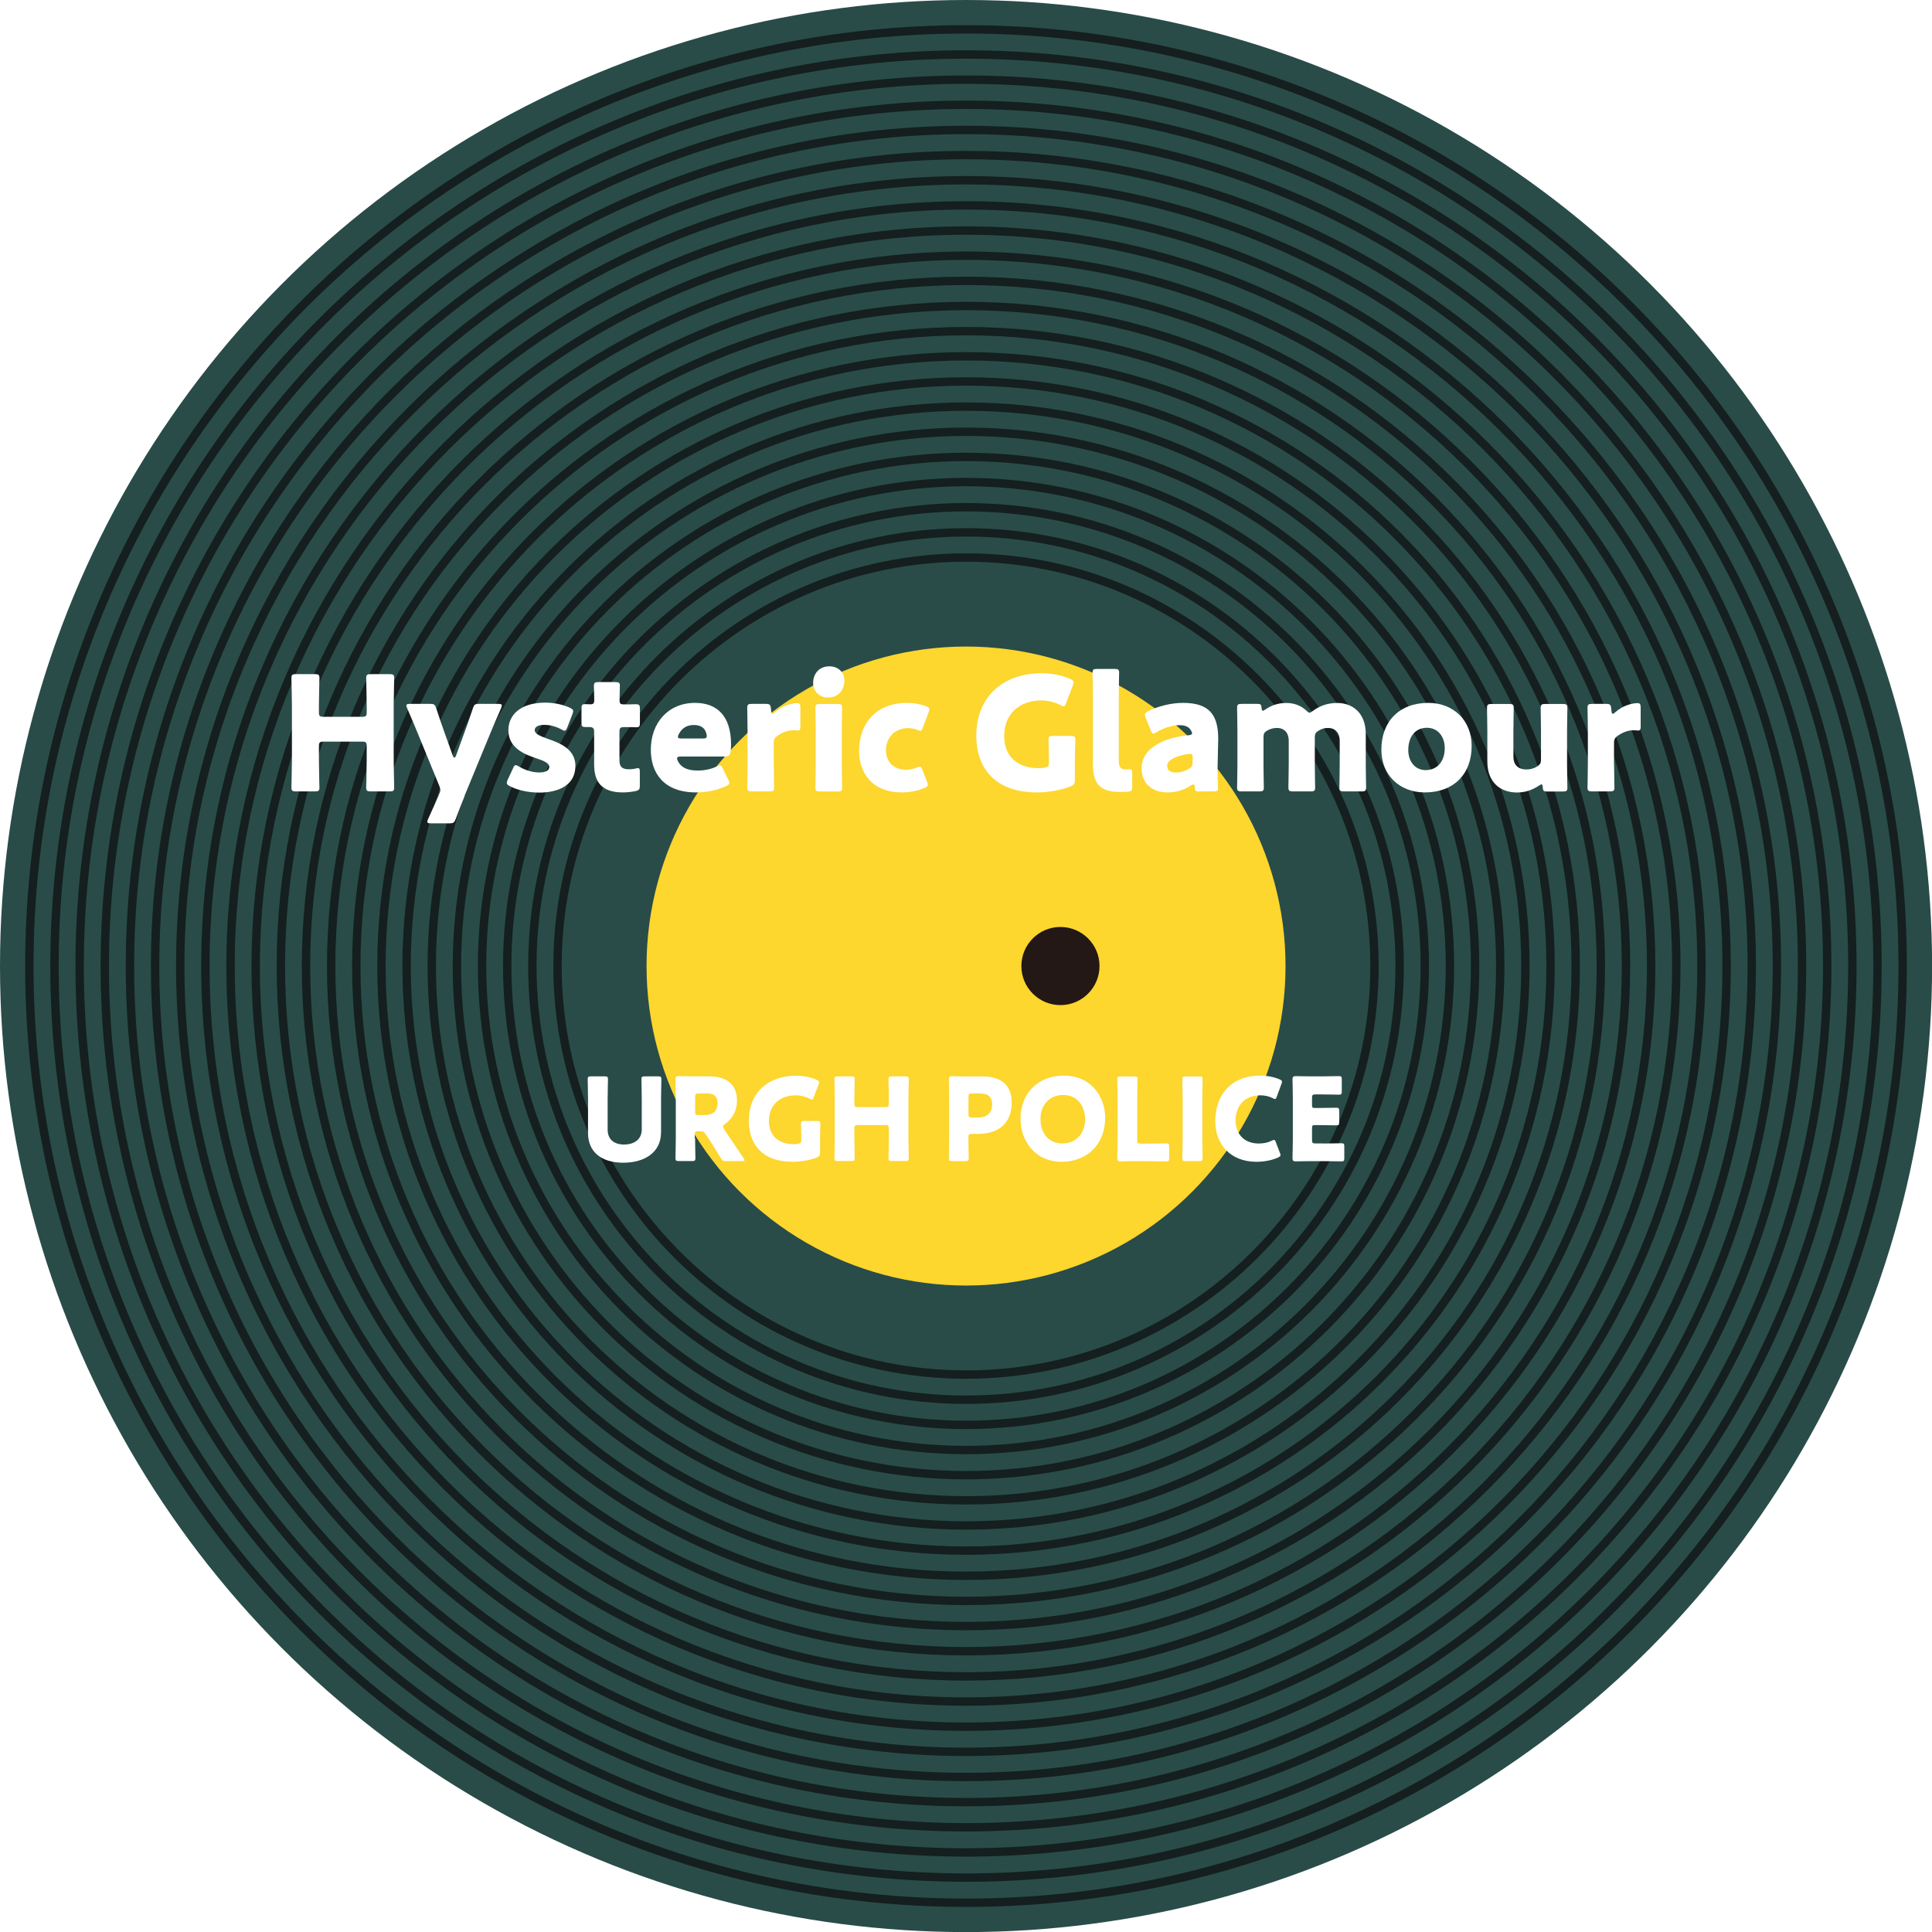 <?xml version="1.0" encoding="UTF-8"?>
<svg id="_レイヤー_1" data-name="レイヤー 1" xmlns="http://www.w3.org/2000/svg" width="230.45" height="230.45" xmlns:xlink="http://www.w3.org/1999/xlink" viewBox="0 0 230.45 230.45">
  <defs>
    <style>
      .cls-1 {
        filter: url(#drop-shadow-15);
      }

      .cls-1, .cls-2, .cls-3, .cls-4, .cls-5, .cls-6, .cls-7, .cls-8, .cls-9, .cls-10, .cls-11, .cls-12, .cls-13, .cls-14, .cls-15, .cls-16, .cls-17, .cls-18, .cls-19, .cls-20, .cls-21, .cls-22, .cls-23, .cls-24, .cls-25 {
        fill: #fff;
      }

      .cls-2 {
        filter: url(#drop-shadow-19);
      }

      .cls-3 {
        filter: url(#drop-shadow-14);
      }

      .cls-4 {
        filter: url(#drop-shadow-13);
      }

      .cls-5 {
        filter: url(#drop-shadow-18);
      }

      .cls-6 {
        filter: url(#drop-shadow-10);
      }

      .cls-7 {
        filter: url(#drop-shadow-12);
      }

      .cls-8 {
        filter: url(#drop-shadow-11);
      }

      .cls-9 {
        filter: url(#drop-shadow-17);
      }

      .cls-10 {
        filter: url(#drop-shadow-22);
      }

      .cls-11 {
        filter: url(#drop-shadow-20);
      }

      .cls-12 {
        filter: url(#drop-shadow-25);
      }

      .cls-13 {
        filter: url(#drop-shadow-24);
      }

      .cls-14 {
        filter: url(#drop-shadow-26);
      }

      .cls-15 {
        filter: url(#drop-shadow-21);
      }

      .cls-16 {
        filter: url(#drop-shadow-23);
      }

      .cls-26 {
        fill: #151f1f;
      }

      .cls-27 {
        fill: #fdd62e;
      }

      .cls-28 {
        fill: #294c49;
      }

      .cls-17 {
        filter: url(#drop-shadow-1);
      }

      .cls-18 {
        filter: url(#drop-shadow-9);
      }

      .cls-19 {
        filter: url(#drop-shadow-3);
      }

      .cls-20 {
        filter: url(#drop-shadow-2);
      }

      .cls-21 {
        filter: url(#drop-shadow-8);
      }

      .cls-22 {
        filter: url(#drop-shadow-6);
      }

      .cls-23 {
        filter: url(#drop-shadow-7);
      }

      .cls-24 {
        filter: url(#drop-shadow-5);
      }

      .cls-25 {
        filter: url(#drop-shadow-4);
      }

      .cls-29 {
        fill: #231815;
        filter: url(#drop-shadow-16);
      }
    </style>
    <filter id="drop-shadow-1" x="27.87" y="73.71" width="26" height="27" filterUnits="userSpaceOnUse">
      <feOffset dx="0" dy="0"/>
      <feGaussianBlur result="blur" stdDeviation="2"/>
      <feFlood flood-color="#000" flood-opacity="1"/>
      <feComposite in2="blur" operator="in"/>
      <feComposite in="SourceGraphic"/>
    </filter>
    <filter id="drop-shadow-2" x="41.87" y="77.71" width="25" height="27" filterUnits="userSpaceOnUse">
      <feOffset dx="0" dy="0"/>
      <feGaussianBlur result="blur-2" stdDeviation="2"/>
      <feFlood flood-color="#000" flood-opacity="1"/>
      <feComposite in2="blur-2" operator="in"/>
      <feComposite in="SourceGraphic"/>
    </filter>
    <filter id="drop-shadow-3" x="53.87" y="77.71" width="21" height="23" filterUnits="userSpaceOnUse">
      <feOffset dx="0" dy="0"/>
      <feGaussianBlur result="blur-3" stdDeviation="2"/>
      <feFlood flood-color="#000" flood-opacity="1"/>
      <feComposite in2="blur-3" operator="in"/>
      <feComposite in="SourceGraphic"/>
    </filter>
    <filter id="drop-shadow-4" x="62.87" y="74.71" width="20" height="26" filterUnits="userSpaceOnUse">
      <feOffset dx="0" dy="0"/>
      <feGaussianBlur result="blur-4" stdDeviation="2"/>
      <feFlood flood-color="#000" flood-opacity="1"/>
      <feComposite in2="blur-4" operator="in"/>
      <feComposite in="SourceGraphic"/>
    </filter>
    <filter id="drop-shadow-5" x="70.87" y="77.71" width="23" height="23" filterUnits="userSpaceOnUse">
      <feOffset dx="0" dy="0"/>
      <feGaussianBlur result="blur-5" stdDeviation="2"/>
      <feFlood flood-color="#000" flood-opacity="1"/>
      <feComposite in2="blur-5" operator="in"/>
      <feComposite in="SourceGraphic"/>
    </filter>
    <filter id="drop-shadow-6" x="82.87" y="77.71" width="19" height="23" filterUnits="userSpaceOnUse">
      <feOffset dx="0" dy="0"/>
      <feGaussianBlur result="blur-6" stdDeviation="2"/>
      <feFlood flood-color="#000" flood-opacity="1"/>
      <feComposite in2="blur-6" operator="in"/>
      <feComposite in="SourceGraphic"/>
    </filter>
    <filter id="drop-shadow-7" x="90.87" y="72.71" width="16" height="28" filterUnits="userSpaceOnUse">
      <feOffset dx="0" dy="0"/>
      <feGaussianBlur result="blur-7" stdDeviation="2"/>
      <feFlood flood-color="#000" flood-opacity="1"/>
      <feComposite in2="blur-7" operator="in"/>
      <feComposite in="SourceGraphic"/>
    </filter>
    <filter id="drop-shadow-8" x="95.87" y="77.71" width="21" height="23" filterUnits="userSpaceOnUse">
      <feOffset dx="0" dy="0"/>
      <feGaussianBlur result="blur-8" stdDeviation="2"/>
      <feFlood flood-color="#000" flood-opacity="1"/>
      <feComposite in2="blur-8" operator="in"/>
      <feComposite in="SourceGraphic"/>
    </filter>
    <filter id="drop-shadow-9" x="109.87" y="73.71" width="25" height="27" filterUnits="userSpaceOnUse">
      <feOffset dx="0" dy="0"/>
      <feGaussianBlur result="blur-9" stdDeviation="2"/>
      <feFlood flood-color="#000" flood-opacity="1"/>
      <feComposite in2="blur-9" operator="in"/>
      <feComposite in="SourceGraphic"/>
    </filter>
    <filter id="drop-shadow-10" x="123.87" y="73.71" width="18" height="27" filterUnits="userSpaceOnUse">
      <feOffset dx="0" dy="0"/>
      <feGaussianBlur result="blur-10" stdDeviation="2"/>
      <feFlood flood-color="#000" flood-opacity="1"/>
      <feComposite in2="blur-10" operator="in"/>
      <feComposite in="SourceGraphic"/>
    </filter>
    <filter id="drop-shadow-11" x="129.87" y="77.71" width="22" height="23" filterUnits="userSpaceOnUse">
      <feOffset dx="0" dy="0"/>
      <feGaussianBlur result="blur-11" stdDeviation="2"/>
      <feFlood flood-color="#000" flood-opacity="1"/>
      <feComposite in2="blur-11" operator="in"/>
      <feComposite in="SourceGraphic"/>
    </filter>
    <filter id="drop-shadow-12" x="140.87" y="77.71" width="29" height="23" filterUnits="userSpaceOnUse">
      <feOffset dx="0" dy="0"/>
      <feGaussianBlur result="blur-12" stdDeviation="2"/>
      <feFlood flood-color="#000" flood-opacity="1"/>
      <feComposite in2="blur-12" operator="in"/>
      <feComposite in="SourceGraphic"/>
    </filter>
    <filter id="drop-shadow-13" x="157.87" y="77.71" width="24" height="23" filterUnits="userSpaceOnUse">
      <feOffset dx="0" dy="0"/>
      <feGaussianBlur result="blur-13" stdDeviation="2"/>
      <feFlood flood-color="#000" flood-opacity="1"/>
      <feComposite in2="blur-13" operator="in"/>
      <feComposite in="SourceGraphic"/>
    </filter>
    <filter id="drop-shadow-14" x="170.87" y="77.71" width="23" height="23" filterUnits="userSpaceOnUse">
      <feOffset dx="0" dy="0"/>
      <feGaussianBlur result="blur-14" stdDeviation="2"/>
      <feFlood flood-color="#000" flood-opacity="1"/>
      <feComposite in2="blur-14" operator="in"/>
      <feComposite in="SourceGraphic"/>
    </filter>
    <filter id="drop-shadow-15" x="182.87" y="77.71" width="19" height="23" filterUnits="userSpaceOnUse">
      <feOffset dx="0" dy="0"/>
      <feGaussianBlur result="blur-15" stdDeviation="2"/>
      <feFlood flood-color="#000" flood-opacity="1"/>
      <feComposite in2="blur-15" operator="in"/>
      <feComposite in="SourceGraphic"/>
    </filter>
    <filter id="drop-shadow-16" x="115.19" y="104.07" width="22" height="22" filterUnits="userSpaceOnUse">
      <feOffset dx="0" dy="0"/>
      <feGaussianBlur result="blur-16" stdDeviation="2"/>
      <feFlood flood-color="#000" flood-opacity="1"/>
      <feComposite in2="blur-16" operator="in"/>
      <feComposite in="SourceGraphic"/>
    </filter>
    <filter id="drop-shadow-17" x="63.87" y="121.71" width="22" height="23" filterUnits="userSpaceOnUse">
      <feOffset dx="0" dy="0"/>
      <feGaussianBlur result="blur-17" stdDeviation="2"/>
      <feFlood flood-color="#000" flood-opacity="1"/>
      <feComposite in2="blur-17" operator="in"/>
      <feComposite in="SourceGraphic"/>
    </filter>
    <filter id="drop-shadow-18" x="73.87" y="121.71" width="21" height="23" filterUnits="userSpaceOnUse">
      <feOffset dx="0" dy="0"/>
      <feGaussianBlur result="blur-18" stdDeviation="2"/>
      <feFlood flood-color="#000" flood-opacity="1"/>
      <feComposite in2="blur-18" operator="in"/>
      <feComposite in="SourceGraphic"/>
    </filter>
    <filter id="drop-shadow-19" x="82.87" y="121.71" width="21" height="23" filterUnits="userSpaceOnUse">
      <feOffset dx="0" dy="0"/>
      <feGaussianBlur result="blur-19" stdDeviation="2"/>
      <feFlood flood-color="#000" flood-opacity="1"/>
      <feComposite in2="blur-19" operator="in"/>
      <feComposite in="SourceGraphic"/>
    </filter>
    <filter id="drop-shadow-20" x="92.87" y="121.71" width="22" height="23" filterUnits="userSpaceOnUse">
      <feOffset dx="0" dy="0"/>
      <feGaussianBlur result="blur-20" stdDeviation="2"/>
      <feFlood flood-color="#000" flood-opacity="1"/>
      <feComposite in2="blur-20" operator="in"/>
      <feComposite in="SourceGraphic"/>
    </filter>
    <filter id="drop-shadow-21" x="106.87" y="121.71" width="20" height="23" filterUnits="userSpaceOnUse">
      <feOffset dx="0" dy="0"/>
      <feGaussianBlur result="blur-21" stdDeviation="2"/>
      <feFlood flood-color="#000" flood-opacity="1"/>
      <feComposite in2="blur-21" operator="in"/>
      <feComposite in="SourceGraphic"/>
    </filter>
    <filter id="drop-shadow-22" x="114.87" y="121.71" width="23" height="23" filterUnits="userSpaceOnUse">
      <feOffset dx="0" dy="0"/>
      <feGaussianBlur result="blur-22" stdDeviation="2"/>
      <feFlood flood-color="#000" flood-opacity="1"/>
      <feComposite in2="blur-22" operator="in"/>
      <feComposite in="SourceGraphic"/>
    </filter>
    <filter id="drop-shadow-23" x="126.87" y="121.71" width="19" height="23" filterUnits="userSpaceOnUse">
      <feOffset dx="0" dy="0"/>
      <feGaussianBlur result="blur-23" stdDeviation="2"/>
      <feFlood flood-color="#000" flood-opacity="1"/>
      <feComposite in2="blur-23" operator="in"/>
      <feComposite in="SourceGraphic"/>
    </filter>
    <filter id="drop-shadow-24" x="134.87" y="121.71" width="15" height="23" filterUnits="userSpaceOnUse">
      <feOffset dx="0" dy="0"/>
      <feGaussianBlur result="blur-24" stdDeviation="2"/>
      <feFlood flood-color="#000" flood-opacity="1"/>
      <feComposite in2="blur-24" operator="in"/>
      <feComposite in="SourceGraphic"/>
    </filter>
    <filter id="drop-shadow-25" x="138.87" y="121.71" width="21" height="23" filterUnits="userSpaceOnUse">
      <feOffset dx="0" dy="0"/>
      <feGaussianBlur result="blur-25" stdDeviation="2"/>
      <feFlood flood-color="#000" flood-opacity="1"/>
      <feComposite in2="blur-25" operator="in"/>
      <feComposite in="SourceGraphic"/>
    </filter>
    <filter id="drop-shadow-26" x="147.87" y="121.71" width="19" height="23" filterUnits="userSpaceOnUse">
      <feOffset dx="0" dy="0"/>
      <feGaussianBlur result="blur-26" stdDeviation="2"/>
      <feFlood flood-color="#000" flood-opacity="1"/>
      <feComposite in2="blur-26" operator="in"/>
      <feComposite in="SourceGraphic"/>
    </filter>
  </defs>
  <g>
    <circle class="cls-28" cx="115.23" cy="115.23" r="115.23"/>
    <g>
      <path class="cls-26" d="M115.23,4c61.33,0,111.22,49.9,111.22,111.23s-49.9,111.23-111.22,111.23S4,176.56,4,115.23,53.9,4,115.23,4M115.23,3C53.34,3,3,53.34,3,115.23s50.34,112.23,112.23,112.23,112.22-50.34,112.22-112.23S177.11,3,115.23,3h0Z"/>
      <path class="cls-26" d="M115.23,7c59.68,0,108.22,48.55,108.22,108.23s-48.55,108.23-108.22,108.23S7,174.9,7,115.23,55.55,7,115.23,7M115.23,6C55,6,6,55,6,115.23s49,109.23,109.23,109.23,109.22-49,109.22-109.23S175.45,6,115.23,6h0Z"/>
      <path class="cls-26" d="M115.23,10c58.02,0,105.22,47.2,105.22,105.23s-47.2,105.23-105.22,105.23S10,173.25,10,115.23,57.2,10,115.23,10M115.23,9C56.65,9,9,56.65,9,115.23s47.65,106.23,106.23,106.23,106.22-47.65,106.22-106.23S173.8,9,115.23,9h0Z"/>
      <path class="cls-26" d="M115.23,13c56.37,0,102.22,45.86,102.22,102.23s-45.86,102.23-102.22,102.23S13,171.59,13,115.23,58.86,13,115.23,13M115.23,12C58.31,12,12,58.31,12,115.23s46.31,103.23,103.23,103.23,103.22-46.31,103.22-103.23S172.14,12,115.23,12h0Z"/>
      <path class="cls-26" d="M115.23,16c54.71,0,99.22,44.51,99.22,99.23s-44.51,99.23-99.22,99.23S16,169.94,16,115.23,60.51,16,115.23,16M115.23,15C59.96,15,15,59.96,15,115.23s44.96,100.23,100.23,100.23,100.22-44.96,100.22-100.23S170.49,15,115.23,15h0Z"/>
      <path class="cls-26" d="M115.23,19c53.06,0,96.22,43.17,96.22,96.23s-43.17,96.23-96.22,96.23S19,168.28,19,115.23,62.17,19,115.23,19M115.23,18c-53.61,0-97.23,43.61-97.23,97.23s43.62,97.23,97.23,97.23,97.22-43.62,97.22-97.23S168.84,18,115.23,18h0Z"/>
      <path class="cls-26" d="M115.23,22c51.4,0,93.22,41.82,93.22,93.23s-41.82,93.23-93.22,93.23S22,166.63,22,115.23,63.82,22,115.23,22M115.23,21c-51.96,0-94.23,42.27-94.23,94.23s42.27,94.23,94.23,94.23,94.22-42.27,94.22-94.23S167.18,21,115.23,21h0Z"/>
      <path class="cls-26" d="M115.23,25c49.75,0,90.22,40.47,90.22,90.23s-40.47,90.23-90.22,90.23S25,164.98,25,115.23,65.48,25,115.23,25M115.23,24c-50.3,0-91.23,40.92-91.23,91.23s40.92,91.23,91.23,91.23,91.22-40.92,91.22-91.23S165.53,24,115.23,24h0Z"/>
      <path class="cls-26" d="M115.23,28c48.1,0,87.22,39.13,87.22,87.23s-39.13,87.23-87.22,87.23S28,163.32,28,115.23,67.13,28,115.23,28M115.23,27c-48.65,0-88.23,39.58-88.23,88.23s39.58,88.23,88.23,88.23,88.22-39.58,88.22-88.23S163.87,27,115.23,27h0Z"/>
      <path class="cls-26" d="M115.23,31c46.44,0,84.22,37.78,84.22,84.23s-37.78,84.23-84.22,84.23S31,161.67,31,115.23,68.78,31,115.23,31M115.23,30c-46.99,0-85.23,38.23-85.23,85.23s38.23,85.23,85.23,85.23,85.22-38.23,85.22-85.23S162.22,30,115.23,30h0Z"/>
      <path class="cls-26" d="M115.23,34c44.79,0,81.22,36.44,81.22,81.23s-36.44,81.23-81.22,81.23-81.23-36.44-81.23-81.23S70.44,34,115.23,34M115.23,33c-45.34,0-82.23,36.89-82.23,82.23s36.89,82.23,82.23,82.23,82.22-36.89,82.22-82.23-36.89-82.23-82.22-82.23h0Z"/>
      <path class="cls-26" d="M115.23,37c43.13,0,78.22,35.09,78.22,78.23s-35.09,78.23-78.22,78.23-78.23-35.09-78.23-78.23S72.09,37,115.23,37M115.23,36c-43.69,0-79.23,35.54-79.23,79.23s35.54,79.23,79.23,79.23,79.22-35.54,79.22-79.23-35.54-79.23-79.22-79.23h0Z"/>
      <path class="cls-26" d="M115.23,40c41.48,0,75.22,33.75,75.22,75.23s-33.75,75.23-75.22,75.23-75.23-33.75-75.23-75.23S73.75,40,115.23,40M115.23,39c-42.03,0-76.23,34.19-76.23,76.23s34.19,76.23,76.23,76.23,76.22-34.19,76.22-76.23-34.19-76.23-76.22-76.23h0Z"/>
      <path class="cls-26" d="M115.23,43c39.82,0,72.22,32.4,72.22,72.23s-32.4,72.23-72.22,72.23-72.23-32.4-72.23-72.23S75.4,43,115.23,43M115.23,42c-40.38,0-73.23,32.85-73.23,73.23s32.85,73.23,73.23,73.23,73.22-32.85,73.22-73.23-32.85-73.23-73.22-73.23h0Z"/>
      <path class="cls-26" d="M115.23,46c38.17,0,69.22,31.05,69.22,69.23s-31.05,69.23-69.22,69.23-69.23-31.05-69.23-69.23,31.05-69.23,69.23-69.23M115.23,45c-38.72,0-70.23,31.5-70.23,70.23s31.5,70.23,70.23,70.23,70.22-31.5,70.22-70.23-31.5-70.23-70.22-70.23h0Z"/>
      <path class="cls-26" d="M115.23,49c36.52,0,66.22,29.71,66.22,66.23s-29.71,66.23-66.22,66.23-66.23-29.71-66.23-66.23,29.71-66.23,66.23-66.23M115.23,48c-37.07,0-67.23,30.16-67.23,67.23s30.16,67.23,67.23,67.23,67.22-30.16,67.22-67.23-30.16-67.23-67.22-67.23h0Z"/>
      <path class="cls-26" d="M115.23,52c34.86,0,63.22,28.36,63.22,63.23s-28.36,63.23-63.22,63.23-63.23-28.36-63.23-63.23,28.36-63.23,63.23-63.23M115.23,51c-35.41,0-64.23,28.81-64.23,64.23s28.81,64.23,64.23,64.23,64.22-28.81,64.22-64.23-28.81-64.23-64.22-64.23h0Z"/>
      <path class="cls-26" d="M115.23,55c33.21,0,60.22,27.02,60.22,60.23s-27.02,60.23-60.22,60.23-60.23-27.02-60.23-60.23,27.02-60.23,60.23-60.23M115.23,54c-33.76,0-61.23,27.47-61.23,61.23s27.47,61.23,61.23,61.23,61.22-27.47,61.22-61.23-27.46-61.23-61.22-61.23h0Z"/>
      <path class="cls-26" d="M115.23,58c31.55,0,57.22,25.67,57.22,57.23s-25.67,57.23-57.22,57.23-57.23-25.67-57.23-57.23,25.67-57.23,57.23-57.23M115.23,57c-32.11,0-58.23,26.12-58.23,58.23s26.12,58.23,58.23,58.23,58.22-26.12,58.22-58.23-26.12-58.23-58.22-58.23h0Z"/>
      <path class="cls-26" d="M115.23,61c29.9,0,54.22,24.33,54.22,54.23s-24.33,54.23-54.22,54.23-54.23-24.33-54.23-54.23,24.33-54.23,54.23-54.23M115.23,60c-30.45,0-55.23,24.77-55.23,55.23s24.77,55.23,55.23,55.23,55.22-24.77,55.22-55.23-24.77-55.23-55.22-55.23h0Z"/>
      <path class="cls-26" d="M115.23,64c28.25,0,51.22,22.98,51.22,51.23s-22.98,51.23-51.22,51.23-51.23-22.98-51.23-51.23,22.98-51.23,51.23-51.23M115.23,63c-28.8,0-52.23,23.43-52.23,52.23s23.43,52.23,52.23,52.23,52.22-23.43,52.22-52.23-23.43-52.23-52.22-52.23h0Z"/>
      <path class="cls-26" d="M115.23,67c26.59,0,48.22,21.63,48.22,48.23s-21.63,48.23-48.22,48.23-48.23-21.63-48.23-48.23,21.63-48.23,48.23-48.23M115.23,66c-27.14,0-49.23,22.08-49.23,49.23s22.08,49.23,49.23,49.23,49.22-22.08,49.22-49.23-22.08-49.23-49.22-49.23h0Z"/>
    </g>
    <circle class="cls-27" cx="115.23" cy="115.23" r="38.11"/>
  </g>
  <g>
    <path class="cls-17" d="M38.04,90.61c0,1.01.06,3.19.06,3.32,0,.4-.11.47-.55.47h-2.24c-.44,0-.55-.08-.55-.47,0-.13.06-2.32.06-3.32v-6.4c0-1.01-.06-3.19-.06-3.32,0-.4.11-.48.55-.48h2.24c.44,0,.55.08.55.48,0,.13-.06,2.32-.06,3.32v.72c0,.48.09.57.57.57h4.56c.48,0,.57-.09.57-.57v-.72c0-1.01-.06-3.19-.06-3.32,0-.4.11-.48.55-.48h2.24c.44,0,.55.08.55.48,0,.13-.06,2.32-.06,3.32v6.4c0,1.01.06,3.19.06,3.32,0,.4-.11.47-.55.47h-2.24c-.44,0-.55-.08-.55-.47,0-.13.06-2.32.06-3.32v-1.58c0-.48-.09-.57-.57-.57h-4.56c-.47,0-.57.09-.57.57v1.58Z"/>
    <path class="cls-20" d="M55.42,94.96c-.3.74-.61,1.5-1.06,2.72-.19.46-.28.53-.78.53h-2.17c-.3,0-.44-.04-.44-.19,0-.08.04-.19.09-.32.57-1.23.91-2.03,1.2-2.68l.11-.27c.1-.21.15-.36.15-.53,0-.15-.06-.3-.13-.51l-2.66-6.48c-.34-.85-.67-1.6-1.16-2.74-.08-.17-.1-.25-.1-.32,0-.17.13-.21.44-.21h2.39c.49,0,.59.08.74.55.36,1.1.63,1.88.93,2.72l1.04,2.91c.06.15.13.23.19.23.08,0,.13-.08.19-.23l1.06-2.91c.3-.82.57-1.58.95-2.72.15-.47.25-.55.74-.55h2.28c.3,0,.44.04.44.19,0,.08-.04.19-.09.32-.53,1.18-.84,1.96-1.18,2.75l-3.19,7.73Z"/>
    <path class="cls-19" d="M68.63,91.39c0,2.28-2.05,3.15-4.29,3.15-1.29,0-2.56-.27-3.51-.76-.27-.13-.38-.23-.38-.4,0-.09.04-.23.11-.38l.63-1.35c.11-.27.19-.38.32-.38.1,0,.21.06.38.15.74.46,1.67.72,2.41.72.82,0,1.22-.25,1.22-.67s-.63-.72-1.46-.99c-1.44-.48-3.42-1.22-3.42-3.38,0-1.8,1.42-3.29,4.41-3.29,1.06,0,2.15.25,2.92.61.27.13.4.23.4.4,0,.09-.04.21-.09.36l-.61,1.58c-.11.27-.19.4-.32.4-.1,0-.21-.06-.38-.15-.57-.32-1.33-.55-2.03-.55-.82,0-1.16.28-1.16.65,0,.42.67.7,1.48.99,1.52.53,3.38,1.23,3.38,3.29Z"/>
    <path class="cls-25" d="M76.32,93.7c0,.46-.09.57-.55.67-.47.09-.97.15-1.48.15-2.6,0-3.42-1.33-3.42-3.34v-3.89c0-.48-.17-.57-.68-.57h-.32c-.46,0-.51-.09-.51-.55v-1.63c0-.42.06-.55.42-.55.17,0,.44.02.68.02.27,0,.42-.11.42-.46v-.3c0-.53-.04-1.18-.04-1.42,0-.4.13-.47.57-.47h1.98c.42,0,.55.08.55.42,0,.25-.04,1.22-.04,1.67,0,.49.08.57.55.57h.63c.21,0,.53-.02.68-.02.49,0,.57.08.57.57v1.61c0,.44-.06.57-.42.57-.25,0-.59-.02-.84-.02h-.61c-.47,0-.57.1-.57.57v3.4c0,.78.32,1.06,1.18,1.06.25,0,.48-.04.72-.08.13-.04.23-.06.3-.06.19,0,.23.13.23.48v1.61Z"/>
    <path class="cls-24" d="M86.87,93c.08.15.13.29.13.38,0,.15-.11.25-.38.38-.93.44-2.18.76-3.59.76-3.88,0-5.4-2.34-5.4-5.09,0-3.19,2.05-5.59,5.28-5.59,2.64,0,4.29,1.58,4.29,4.96,0,1.29-.19,1.44-.76,1.44h-5.24c-.3,0-.44.06-.44.21,0,.09.04.19.09.32.38.78,1.14,1.14,2.36,1.14.84,0,1.63-.17,2.26-.48.17-.08.3-.13.4-.13.15,0,.23.11.36.4l.63,1.29ZM84.3,87.81c0-.08,0-.15-.04-.29-.19-.8-.8-1.04-1.5-1.04-.82,0-1.42.36-1.79,1.08-.08.15-.11.25-.11.34,0,.13.13.19.44.19h2.53c.34,0,.47-.06.47-.28Z"/>
    <path class="cls-22" d="M92.3,91.18c0,.78.04,2.62.04,2.75,0,.4-.11.47-.55.47h-2.11c-.44,0-.55-.08-.55-.47,0-.13.04-1.98.04-2.75v-3.99c0-.78-.04-2.62-.04-2.75,0-.4.11-.48.55-.48h1.65c.49,0,.57.08.63.57l.02.23c.02.25.06.38.17.38.06,0,.17-.06.3-.19.85-.78,1.99-1.08,2.64-1.08.3,0,.38.13.38.53v2.28c0,.21-.02.46-.27.46-.13,0-.4-.04-.51-.04-.53,0-1.18.13-1.94.65-.34.23-.46.44-.46.85v2.58Z"/>
    <path class="cls-23" d="M100.72,81.15c0,1.16-.7,2.05-1.96,2.05-1.01,0-1.77-.72-1.77-1.73,0-1.08.68-1.99,1.96-1.99,1.01,0,1.77.7,1.77,1.67ZM97.81,94.41c-.44,0-.55-.08-.55-.47,0-.13.04-1.98.04-2.75v-3.99c0-.78-.04-2.62-.04-2.75,0-.4.11-.48.55-.48h2.09c.44,0,.55.08.55.48,0,.13-.04,1.98-.04,2.75v3.99c0,.78.04,2.62.04,2.75,0,.4-.11.47-.55.47h-2.09Z"/>
    <path class="cls-21" d="M110.68,93.59c0,.17-.13.27-.42.4-.76.34-1.77.53-2.66.53-3.74,0-5.13-2.51-5.13-4.94,0-3.25,1.98-5.74,5.74-5.74.74,0,1.58.15,2.22.38.29.11.42.21.42.4,0,.08-.02.19-.08.32l-.67,1.79c-.11.3-.17.44-.32.44-.1,0-.21-.04-.38-.11-.3-.13-.68-.21-1.06-.21-1.48,0-2.66.97-2.66,2.68,0,1.41,1.01,2.28,2.36,2.28.44,0,.91-.08,1.29-.25.17-.08.28-.11.38-.11.15,0,.23.13.34.44l.53,1.35c.06.15.09.27.09.36Z"/>
    <path class="cls-18" d="M128.21,93.02c0,.46-.1.59-.51.78-.97.4-2.53.72-4.01.72-5.11,0-7.24-3.02-7.24-6.74,0-4.88,3.42-7.48,7.81-7.48,1.27,0,2.53.29,3.4.68.27.13.4.25.4.42,0,.09-.04.21-.09.36l-.8,2.09c-.1.27-.17.4-.3.4-.09,0-.21-.06-.38-.15-.61-.32-1.46-.55-2.28-.55-2.6,0-4.43,1.6-4.43,4.24s1.84,3.84,4.07,3.84c.25,0,.49-.02.72-.06.46-.08.55-.19.55-.65v-.29c0-.76-.06-2.24-.06-2.37,0-.4.11-.48.55-.48h2.11c.44,0,.55.08.55.48,0,.13-.06,1.61-.06,2.37v2.39Z"/>
    <path class="cls-6" d="M134.48,94.44c-.3.02-.61.02-.91.02-2.45,0-3.21-1.04-3.21-3.4v-8.05c0-.78-.04-2.62-.04-2.75,0-.4.11-.47.55-.47h2.07c.44,0,.55.08.55.47,0,.13-.04,1.98-.04,2.75v7.73c0,.72.19,1.04.84,1.04.17,0,.42-.02.47-.02.21,0,.29.08.29.34v1.73c0,.48-.1.57-.57.61Z"/>
    <path class="cls-8" d="M143.03,94.41c-.42,0-.49-.06-.51-.49-.02-.25-.06-.36-.17-.36-.06,0-.15.04-.27.11-.86.59-1.86.85-2.79.85-1.79,0-3.12-.97-3.12-2.89,0-2.37,2.56-3.63,5.6-3.93.29-.02.42-.09.42-.25,0-.08-.06-.19-.13-.32-.23-.42-.65-.63-1.39-.63-.87,0-1.94.36-2.72.84-.17.11-.29.17-.36.17-.13,0-.21-.11-.32-.38l-.61-1.5c-.08-.17-.09-.27-.09-.36,0-.19.09-.28.38-.44,1.18-.59,2.74-.99,4.16-.99,3.12,0,4.2,1.41,4.2,4.29l-.08,3.63c-.02.72.06,2,.06,2.24,0,.32-.11.4-.53.4h-1.73ZM141.95,89.92c-.06,0-.27.02-.36.04-1.33.23-2.36.7-2.36,1.37,0,.59.38.82,1.06.82.49,0,1.01-.15,1.48-.42.38-.21.48-.36.48-.82l.02-.49c0-.38-.06-.49-.32-.49Z"/>
    <path class="cls-7" d="M150.71,91.18c0,.78.04,2.62.04,2.75,0,.4-.11.47-.55.47h-2.09c-.44,0-.55-.08-.55-.47,0-.13.04-1.98.04-2.75v-3.99c0-.78-.04-2.62-.04-2.75,0-.4.11-.48.55-.48h1.86c.4,0,.49.08.51.48.02.25.06.34.15.34.06,0,.13-.04.27-.13.67-.48,1.52-.8,2.51-.8.93,0,1.77.3,2.39.89.17.17.29.27.4.27.09,0,.21-.08.4-.21.78-.59,1.75-.95,2.89-.95,1.88,0,3.42,1.22,3.42,3.7v3.63c0,.78.04,2.62.04,2.75,0,.4-.11.47-.55.47h-2.09c-.44,0-.55-.08-.55-.47,0-.13.04-1.98.04-2.75v-2.85c0-.84-.46-1.5-1.41-1.5-.36,0-.74.09-1.1.32-.36.21-.46.38-.46.8v3.23c0,.78.04,2.62.04,2.75,0,.4-.11.47-.55.47h-2.09c-.44,0-.55-.08-.55-.47,0-.13.04-1.98.04-2.75v-2.85c0-.84-.46-1.5-1.41-1.5-.38,0-.76.09-1.14.3-.36.21-.46.38-.46.8v3.25Z"/>
    <path class="cls-4" d="M175.54,88.97c0,3.38-2.15,5.55-5.58,5.55-3.02,0-5.19-2.07-5.19-5.09,0-3.36,2.13-5.59,5.6-5.59,3,0,5.17,2.09,5.17,5.13ZM167.98,89.47c0,1.37.82,2.39,2.07,2.39,1.42,0,2.28-1.08,2.28-2.62,0-1.41-.85-2.43-2.11-2.43-1.46,0-2.24,1.12-2.24,2.66Z"/>
    <path class="cls-3" d="M184.55,94.41c-.42,0-.51-.08-.53-.51-.02-.25-.06-.34-.15-.34-.06,0-.13.04-.27.13-.72.49-1.62.84-2.64.84-2.01,0-3.55-1.22-3.55-3.7v-3.63c0-.78-.04-2.62-.04-2.75,0-.4.11-.48.55-.48h2.09c.44,0,.55.08.55.48,0,.13-.04,1.98-.04,2.75v3.08c0,.84.46,1.5,1.54,1.5.44,0,.87-.09,1.29-.36.36-.23.46-.38.46-.82v-3.4c0-.78-.04-2.62-.04-2.75,0-.4.11-.48.55-.48h2.09c.44,0,.55.08.55.48,0,.13-.04,1.98-.04,2.75v3.99c0,.78.04,2.62.04,2.75,0,.4-.11.47-.55.47h-1.86Z"/>
    <path class="cls-1" d="M192.53,91.18c0,.78.04,2.62.04,2.75,0,.4-.11.47-.55.47h-2.11c-.44,0-.55-.08-.55-.47,0-.13.04-1.98.04-2.75v-3.99c0-.78-.04-2.62-.04-2.75,0-.4.11-.48.55-.48h1.65c.49,0,.57.08.63.57l.02.23c.02.25.06.38.17.38.06,0,.17-.06.3-.19.85-.78,1.99-1.08,2.64-1.08.3,0,.38.13.38.53v2.28c0,.21-.02.46-.27.46-.13,0-.4-.04-.51-.04-.53,0-1.18.13-1.94.65-.34.23-.46.44-.46.85v2.58Z"/>
  </g>
  <circle class="cls-29" cx="126.49" cy="115.23" r="4.66"/>
  <g>
    <path class="cls-9" d="M78.84,135.14c0,2.22-1.84,3.55-4.5,3.55s-4.2-1.34-4.2-3.53v-4.03c0-.73-.04-2.3-.04-2.4,0-.29.08-.34.4-.34h1.62c.32,0,.4.05.4.34,0,.1-.04,1.67-.04,2.4v3.61c0,1.14.73,1.78,1.96,1.78s2.11-.63,2.11-1.8v-3.59c0-.73-.04-2.3-.04-2.4,0-.29.08-.34.4-.34h1.58c.32,0,.4.05.4.34,0,.1-.04,1.67-.04,2.4v4.01Z"/>
    <path class="cls-5" d="M82.91,135.75c0,.73.04,2.3.04,2.4,0,.29-.08.34-.4.34h-1.58c-.32,0-.4-.06-.4-.34,0-.1.04-1.67.04-2.4v-4.66c0-.73-.04-2.25-.04-2.35,0-.29.1-.38.38-.38.1,0,1.3.03,1.93.03h1.66c1.87,0,3.37.74,3.37,2.88,0,1.26-.58,2.19-1.43,2.81-.16.12-.23.21-.23.3,0,.07.04.15.12.29l.45.69c.58.88,1.03,1.55,1.88,2.8.07.11.11.18.11.23,0,.08-.1.11-.29.11h-1.92c-.36,0-.44-.06-.62-.36-.55-.91-1-1.63-1.39-2.22l-.43-.64c-.19-.29-.27-.34-.63-.34h-.26c-.34,0-.4.06-.4.4v.43ZM82.91,132.59c0,.34.07.41.41.41h.77c.86,0,1.5-.4,1.5-1.43,0-.84-.48-1.14-1.22-1.14h-1.04c-.34,0-.41.07-.41.41v1.74Z"/>
    <path class="cls-2" d="M97.81,137.5c0,.33-.07.43-.37.56-.7.29-1.83.52-2.89.52-3.69,0-5.23-2.18-5.23-4.87,0-3.53,2.47-5.4,5.64-5.4.92,0,1.82.21,2.46.49.19.1.29.18.29.3,0,.07-.03.15-.07.26l-.58,1.51c-.07.19-.12.29-.22.29-.07,0-.15-.04-.27-.11-.44-.23-1.06-.4-1.65-.4-1.88,0-3.2,1.15-3.2,3.06s1.33,2.77,2.94,2.77c.18,0,.36-.01.52-.04.33-.06.4-.14.4-.47v-.21c0-.55-.04-1.62-.04-1.71,0-.29.08-.34.4-.34h1.52c.32,0,.4.05.4.34,0,.1-.04,1.17-.04,1.71v1.73Z"/>
    <path class="cls-11" d="M101.91,135.75c0,.73.04,2.3.04,2.4,0,.29-.08.34-.4.34h-1.62c-.32,0-.4-.06-.4-.34,0-.1.04-1.67.04-2.4v-4.62c0-.73-.04-2.3-.04-2.4,0-.29.08-.34.4-.34h1.62c.32,0,.4.05.4.34,0,.1-.04,1.67-.04,2.4v.52c0,.34.07.41.41.41h3.29c.34,0,.41-.07.41-.41v-.52c0-.73-.04-2.3-.04-2.4,0-.29.08-.34.4-.34h1.62c.32,0,.4.05.4.34,0,.1-.04,1.67-.04,2.4v4.62c0,.73.04,2.3.04,2.4,0,.29-.08.34-.4.34h-1.62c-.32,0-.4-.06-.4-.34,0-.1.04-1.67.04-2.4v-1.14c0-.34-.07-.41-.41-.41h-3.29c-.34,0-.41.07-.41.41v1.14Z"/>
    <path class="cls-15" d="M113.58,138.5c-.32,0-.4-.06-.4-.34,0-.1.04-1.67.04-2.4v-4.66c0-.73-.04-2.25-.04-2.35,0-.29.1-.38.38-.38.1,0,1.3.03,1.93.03h1.8c2.1,0,3.39,1.04,3.39,3.11,0,2.22-1.3,3.74-4.01,3.74h-.75c-.34,0-.41.07-.41.41,0,.84.04,2.4.04,2.5,0,.29-.08.34-.4.34h-1.58ZM115.52,132.89c0,.34.07.41.41.41h.74c1.04,0,1.67-.54,1.67-1.58,0-.82-.43-1.29-1.44-1.29h-.97c-.34,0-.41.07-.41.41v2.04Z"/>
    <path class="cls-10" d="M131.82,133.35c0,3.35-2.37,5.23-5.17,5.23-3.36,0-4.92-2.7-4.92-5.09,0-3.26,2.25-5.19,5.16-5.19,3.4,0,4.94,2.67,4.94,5.05ZM124.11,133.5c0,1.4.74,2.89,2.63,2.89,1.52,0,2.69-1.1,2.69-2.89,0-1.36-.75-2.89-2.63-2.89-1.6,0-2.69,1.17-2.69,2.89Z"/>
    <path class="cls-16" d="M135.58,138.5c-.63,0-1.84.03-1.93.03-.29,0-.38-.1-.38-.38,0-.1.04-1.62.04-2.35v-4.66c0-.73-.04-2.3-.04-2.4,0-.29.08-.34.4-.34h1.62c.32,0,.4.05.4.34,0,.1-.04,1.67-.04,2.4v4.86c0,.34.07.41.41.41h.93c.64,0,2.03-.03,2.13-.03.29,0,.34.08.34.4v1.36c0,.32-.05.4-.34.4-.1,0-1.48-.03-2.13-.03h-1.4Z"/>
    <path class="cls-13" d="M141.43,138.5c-.32,0-.4-.06-.4-.34,0-.1.04-1.67.04-2.4v-4.62c0-.73-.04-2.3-.04-2.4,0-.29.08-.34.4-.34h1.62c.32,0,.4.05.4.34,0,.1-.04,1.67-.04,2.4v4.62c0,.73.04,2.3.04,2.4,0,.29-.08.34-.4.34h-1.62Z"/>
    <path class="cls-12" d="M152.74,137.78c0,.12-.1.19-.29.29-.75.34-1.71.51-2.57.51-3.11,0-4.92-2.07-4.92-4.86,0-3.07,1.84-5.42,5.38-5.42.8,0,1.58.15,2.28.44.21.1.3.16.3.29,0,.07-.03.15-.07.26l-.55,1.51c-.08.21-.12.29-.22.29-.07,0-.15-.03-.27-.1-.42-.22-.95-.34-1.47-.34-1.93,0-2.96,1.32-2.96,3.02,0,1.48.93,2.73,2.77,2.73.55,0,1.11-.11,1.54-.33.12-.07.21-.1.27-.1.1,0,.15.08.23.29l.48,1.26c.04.11.07.19.07.26Z"/>
    <path class="cls-14" d="M157.88,136.4c.64,0,2.03-.03,2.13-.03.29,0,.34.08.34.4v1.36c0,.32-.05.4-.34.4-.1,0-1.48-.03-2.13-.03h-1.4c-.63,0-1.84.03-1.93.03-.29,0-.38-.1-.38-.38,0-.1.04-1.62.04-2.35v-4.71c0-.73-.04-2.25-.04-2.35,0-.29.1-.38.38-.38.1,0,1.3.03,1.93.03h1.1c.64,0,2.03-.03,2.13-.03.29,0,.34.08.34.4v1.41c0,.32-.05.4-.34.4-.1,0-1.48-.03-2.13-.03h-.67c-.34,0-.41.07-.41.41v.84c0,.32.05.37.37.37h.4c.64,0,2.03-.03,2.13-.03.29,0,.34.08.34.4v1.3c0,.32-.05.4-.34.4-.1,0-1.48-.03-2.13-.03h-.4c-.32,0-.37.06-.37.37v1.41c0,.34.07.41.41.41h.97Z"/>
  </g>
</svg>